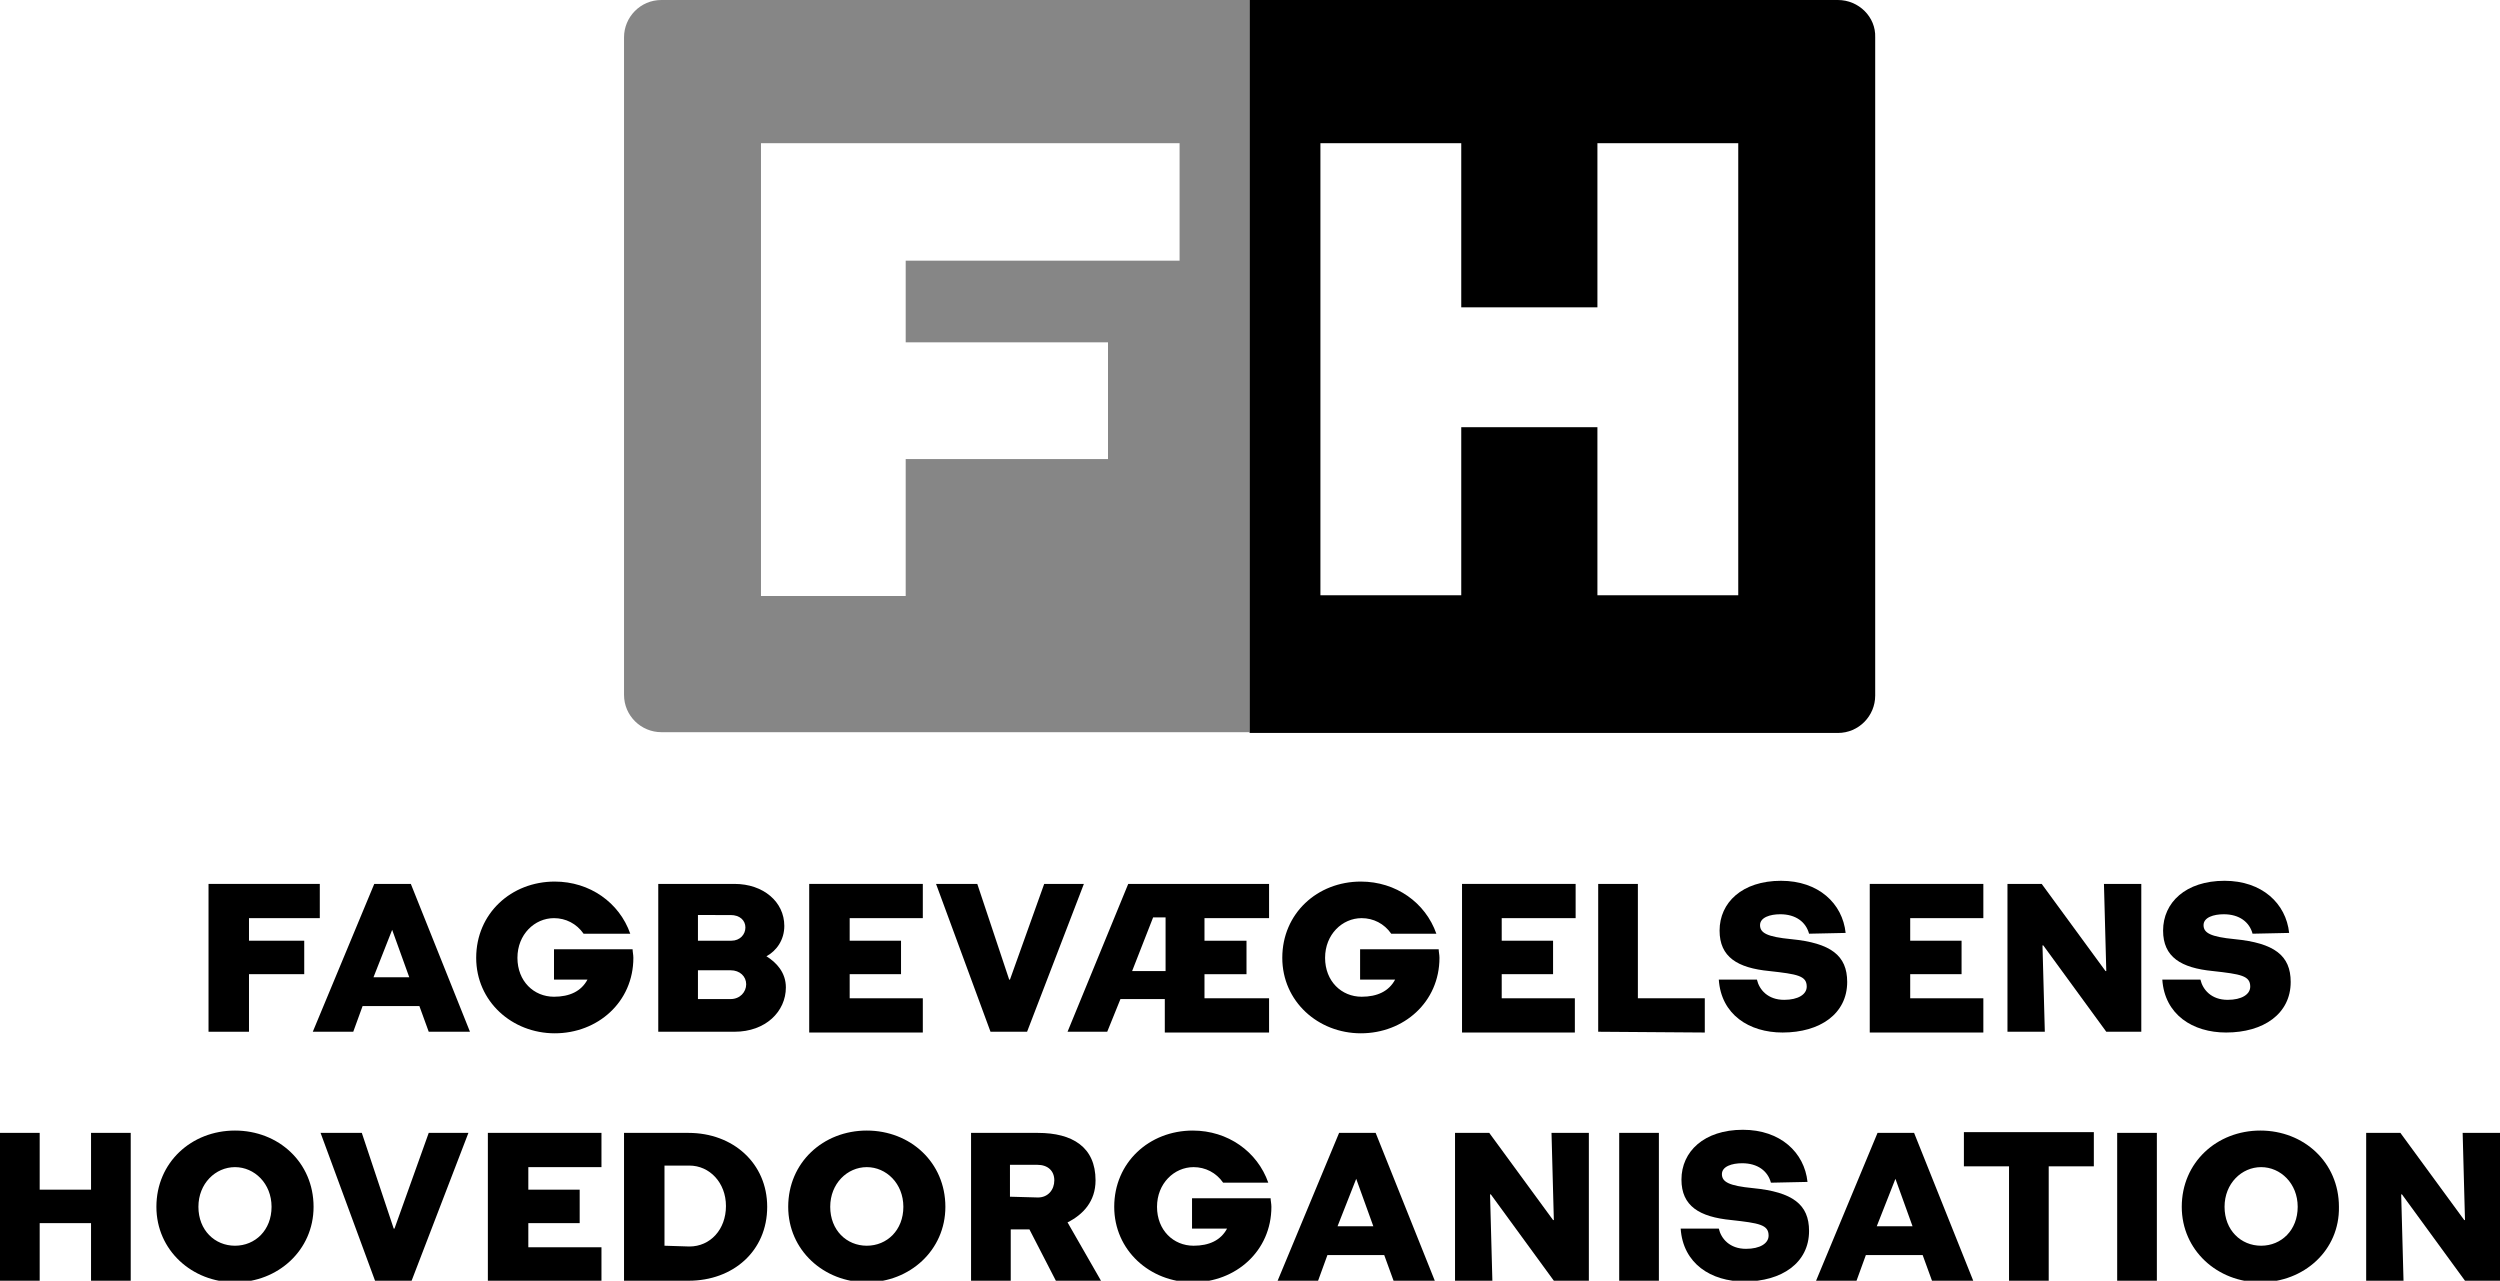<?xml version="1.0" encoding="UTF-8"?>
<svg xmlns="http://www.w3.org/2000/svg" xmlns:xlink="http://www.w3.org/1999/xlink" version="1.1" id="Lag_1" x="0px" y="0px" viewBox="0 0 321.3 164.6" style="enable-background:new 0 0 321.3 164.6;" xml:space="preserve">
<style type="text/css">
	.st0{fill:#868686;}
</style>
<path class="st0" d="M85,0c-2.7,0-4.8,2.2-4.8,4.8v84.5c0,2.7,2.2,4.8,4.8,4.8h75.6V0H85z M151.6,33.5h-35.2V44h26v15h-26v17.6H97.8  V18.4h53.8V33.5z"></path>
<path d="M236.2,0h-75.6v94.2h75.6c2.7,0,4.8-2.2,4.8-4.8V4.8C241.1,2.2,238.9,0,236.2,0z M223.4,76.5h-18.1V54.9h-17.5v21.6h-18.1  V18.4h18.1v21.1h17.5V18.4h18.1V76.5z"></path>
<g>
	<g>
		<path d="M26.8,132.6v-19h14.3v4.4H32v2.9h7.1v4.3H32v7.4H26.8z"></path>
		<path d="M55.1,132.6l-1.2-3.3h-7.3l-1.2,3.3h-5.2l7.9-19h4.7l7.6,19H55.1z M50.4,119.5L50.4,119.5l-2.4,6.1h4.6L50.4,119.5z"></path>
		<path d="M71.2,125.9V122h10.1c0,0.3,0.1,0.7,0.1,1.1c0,5.7-4.6,9.7-10.1,9.7s-10.1-4.1-10.1-9.7c0-5.7,4.5-9.8,10.1-9.8    c4.5,0,8.3,2.7,9.7,6.7h-6c-0.9-1.3-2.3-2-3.8-2c-2.5,0-4.7,2.1-4.7,5.1s2.1,5,4.7,5c2,0,3.5-0.7,4.3-2.2    C75.5,125.9,71.2,125.9,71.2,125.9z"></path>
		<path d="M84.6,132.6v-19h9.8c3.7,0,6.4,2.3,6.4,5.4c0,1.8-1,3.2-2.3,3.9c1.3,0.8,2.5,2.1,2.5,4c0,3.1-2.6,5.7-6.6,5.7H84.6z     M89.7,117.6v3.3H94c1.1,0,1.8-0.8,1.8-1.7c0-0.9-0.7-1.6-1.9-1.6C93.9,117.6,89.7,117.6,89.7,117.6z M89.7,124.7v3.7h4.2    c1.2,0,2-0.9,2-1.9s-0.8-1.8-2-1.8C93.9,124.7,89.7,124.7,89.7,124.7z"></path>
		<path d="M104,132.6v-19h14.6v4.4h-9.4v2.9h6.6v4.3h-6.6v3.1h9.4v4.4H104V132.6z"></path>
		<path d="M127.3,132.6l-7-19h5.3l4.1,12.3h0.1l4.4-12.3h5.1l-7.3,19H127.3z"></path>
		<path d="M149.7,132.6v-4.2H144l-1.7,4.2h-5.1l7.8-19h18.1v4.4h-8.3v2.9h5.4v4.3h-5.4v3.1h8.3v4.4h-13.4L149.7,132.6L149.7,132.6z     M149.7,117.9h-1.5l-2.7,6.9h4.3v-6.9H149.7z"></path>
		<path d="M174.8,125.9V122h10.1c0,0.3,0.1,0.7,0.1,1.1c0,5.7-4.6,9.7-10.1,9.7s-10.1-4.1-10.1-9.7c0-5.7,4.5-9.8,10.1-9.8    c4.5,0,8.3,2.7,9.7,6.7h-5.8c-0.9-1.3-2.3-2-3.8-2c-2.5,0-4.7,2.1-4.7,5.1s2.1,5,4.7,5c2,0,3.5-0.7,4.3-2.2    C179.3,125.9,174.8,125.9,174.8,125.9z"></path>
		<path d="M187.9,132.6v-19h14.6v4.4H193v2.9h6.6v4.3H193v3.1h9.4v4.4h-14.5V132.6z"></path>
		<path d="M205.4,132.6v-19h5.1v14.7h8.6v4.4L205.4,132.6L205.4,132.6z"></path>
		<path d="M232.5,120c-0.4-1.5-1.7-2.5-3.7-2.5c-1.3,0-2.6,0.4-2.6,1.4s0.9,1.5,4,1.8c5.1,0.5,7.2,2.1,7.2,5.5    c0,4.1-3.5,6.5-8.3,6.5c-4.3,0-7.9-2.3-8.2-6.8h4.9c0.3,1.3,1.4,2.6,3.5,2.6c1.8,0,2.9-0.7,2.9-1.7c0-1.4-1.2-1.6-4.8-2    c-4.1-0.4-6.4-1.8-6.4-5.2c0-3.6,2.9-6.4,7.9-6.4c4.8,0,7.9,2.9,8.3,6.7L232.5,120L232.5,120z"></path>
		<path d="M240.3,132.6v-19h14.6v4.4h-9.4v2.9h6.6v4.3h-6.6v3.1h9.4v4.4h-14.6V132.6z"></path>
		<path d="M270.7,132.6l-8.1-11.1h-0.1l0.3,11.1H258v-19h4.4l8.2,11.2h0.1l-0.3-11.2h4.8v19H270.7z"></path>
		<path d="M289.5,120c-0.4-1.5-1.7-2.5-3.7-2.5c-1.3,0-2.6,0.4-2.6,1.4s0.9,1.5,4,1.8c5.1,0.5,7.2,2.1,7.2,5.5    c0,4.1-3.5,6.5-8.3,6.5c-4.3,0-7.9-2.3-8.2-6.8h4.9c0.3,1.3,1.4,2.6,3.5,2.6c1.8,0,2.9-0.7,2.9-1.7c0-1.4-1.2-1.6-4.8-2    c-4.1-0.4-6.4-1.8-6.4-5.2c0-3.6,2.9-6.4,7.9-6.4c4.8,0,7.9,2.9,8.3,6.7L289.5,120L289.5,120z"></path>
	</g>
	<g>
		<path d="M11.7,164.6v-7.4H5.1v7.4H0v-19h5.1v7.3h6.6v-7.3h5.1v19H11.7z"></path>
		<path d="M30.2,164.8c-5.5,0-10.1-4.1-10.1-9.7c0-5.7,4.5-9.8,10.1-9.8s10.1,4.1,10.1,9.8C40.3,160.7,35.7,164.8,30.2,164.8z     M34.9,155.1c0-3-2.2-5.1-4.7-5.1s-4.7,2.1-4.7,5.1s2.1,5,4.7,5S34.9,158.1,34.9,155.1z"></path>
		<path d="M48.2,164.6l-7-19h5.3l4.1,12.3h0.1l4.4-12.3h5.1l-7.3,19H48.2z"></path>
		<path d="M62.7,164.6v-19h14.6v4.4h-9.4v2.9h6.6v4.3h-6.6v3.1h9.4v4.4L62.7,164.6L62.7,164.6z"></path>
		<path d="M80.2,164.6v-19h8.3c5.7,0,10.1,3.9,10.1,9.5c0,5.7-4.4,9.5-10.1,9.5H80.2z M88.6,160.2c2.7,0,4.7-2.2,4.7-5.2    s-2.1-5.2-4.7-5.2h-3.2v10.3L88.6,160.2L88.6,160.2z"></path>
		<path d="M111.4,164.8c-5.5,0-10.1-4.1-10.1-9.7c0-5.7,4.5-9.8,10.1-9.8s10.1,4.1,10.1,9.8C121.5,160.7,116.9,164.8,111.4,164.8z     M116.1,155.1c0-3-2.2-5.1-4.7-5.1s-4.7,2.1-4.7,5.1s2.1,5,4.7,5S116.1,158.1,116.1,155.1z"></path>
		<path d="M135.7,164.6l-3.4-6.6h-2.4v6.6h-5.1v-19h8.6c4.4,0,7.4,1.8,7.4,6.1c0,2.7-1.6,4.4-3.6,5.4l4.3,7.5H135.7z M133.4,153.9    c1.3,0,2.1-1,2.1-2.2s-0.8-2-2.2-2h-3.5v4.1L133.4,153.9L133.4,153.9z"></path>
		<path d="M153.2,157.9V154h10.1c0,0.3,0.1,0.7,0.1,1.1c0,5.7-4.6,9.7-10.1,9.7s-10.1-4.1-10.1-9.7c0-5.7,4.5-9.8,10.1-9.8    c4.5,0,8.3,2.7,9.7,6.7h-5.8c-0.9-1.3-2.3-2-3.8-2c-2.5,0-4.7,2.1-4.7,5.1s2.1,5,4.7,5c2,0,3.5-0.7,4.3-2.2L153.2,157.9    L153.2,157.9z"></path>
		<path d="M179.1,164.6l-1.2-3.3h-7.3l-1.2,3.3h-5.2l7.9-19h4.7l7.6,19H179.1z M174.3,151.5L174.3,151.5l-2.4,6.1h4.6L174.3,151.5z"></path>
		<path d="M199.7,164.6l-8.1-11.1h-0.1l0.3,11.1H187v-19h4.4l8.2,11.2h0.1l-0.3-11.2h4.8v19H199.7z"></path>
		<path d="M208.1,164.6v-19h5.1v19H208.1z"></path>
		<path d="M227.6,152c-0.4-1.5-1.7-2.5-3.7-2.5c-1.3,0-2.6,0.4-2.6,1.4s0.9,1.5,4,1.8c5.1,0.5,7.2,2.1,7.2,5.5    c0,4.1-3.5,6.5-8.3,6.5c-4.3,0-7.9-2.3-8.2-6.8h4.9c0.3,1.3,1.4,2.6,3.5,2.6c1.8,0,2.9-0.7,2.9-1.7c0-1.4-1.2-1.6-4.8-2    c-4.1-0.4-6.4-1.8-6.4-5.2c0-3.6,2.9-6.4,7.9-6.4c4.8,0,7.9,2.9,8.3,6.7L227.6,152L227.6,152z"></path>
		<path d="M248.3,164.6l-1.2-3.3h-7.3l-1.2,3.3h-5.2l7.9-19h4.7l7.6,19H248.3z M243.6,151.5L243.6,151.5l-2.4,6.1h4.6L243.6,151.5z"></path>
		<path d="M258.2,164.6v-14.7h-5.8v-4.4h16.7v4.4h-5.8v14.7H258.2z"></path>
		<path d="M272.1,164.6v-19h5.1v19H272.1z"></path>
		<path d="M290.5,164.8c-5.5,0-10.1-4.1-10.1-9.7c0-5.7,4.5-9.8,10.1-9.8s10.1,4.1,10.1,9.8C300.7,160.7,296.1,164.8,290.5,164.8z     M295.3,155.1c0-3-2.2-5.1-4.7-5.1s-4.7,2.1-4.7,5.1s2.1,5,4.7,5S295.3,158.1,295.3,155.1z"></path>
		<path d="M316.8,164.6l-8.1-11.1h-0.1l0.3,11.1h-4.8v-19h4.4l8.2,11.2h0.1l-0.3-11.2h4.8v19H316.8z"></path>
	</g>
</g>
</svg>
